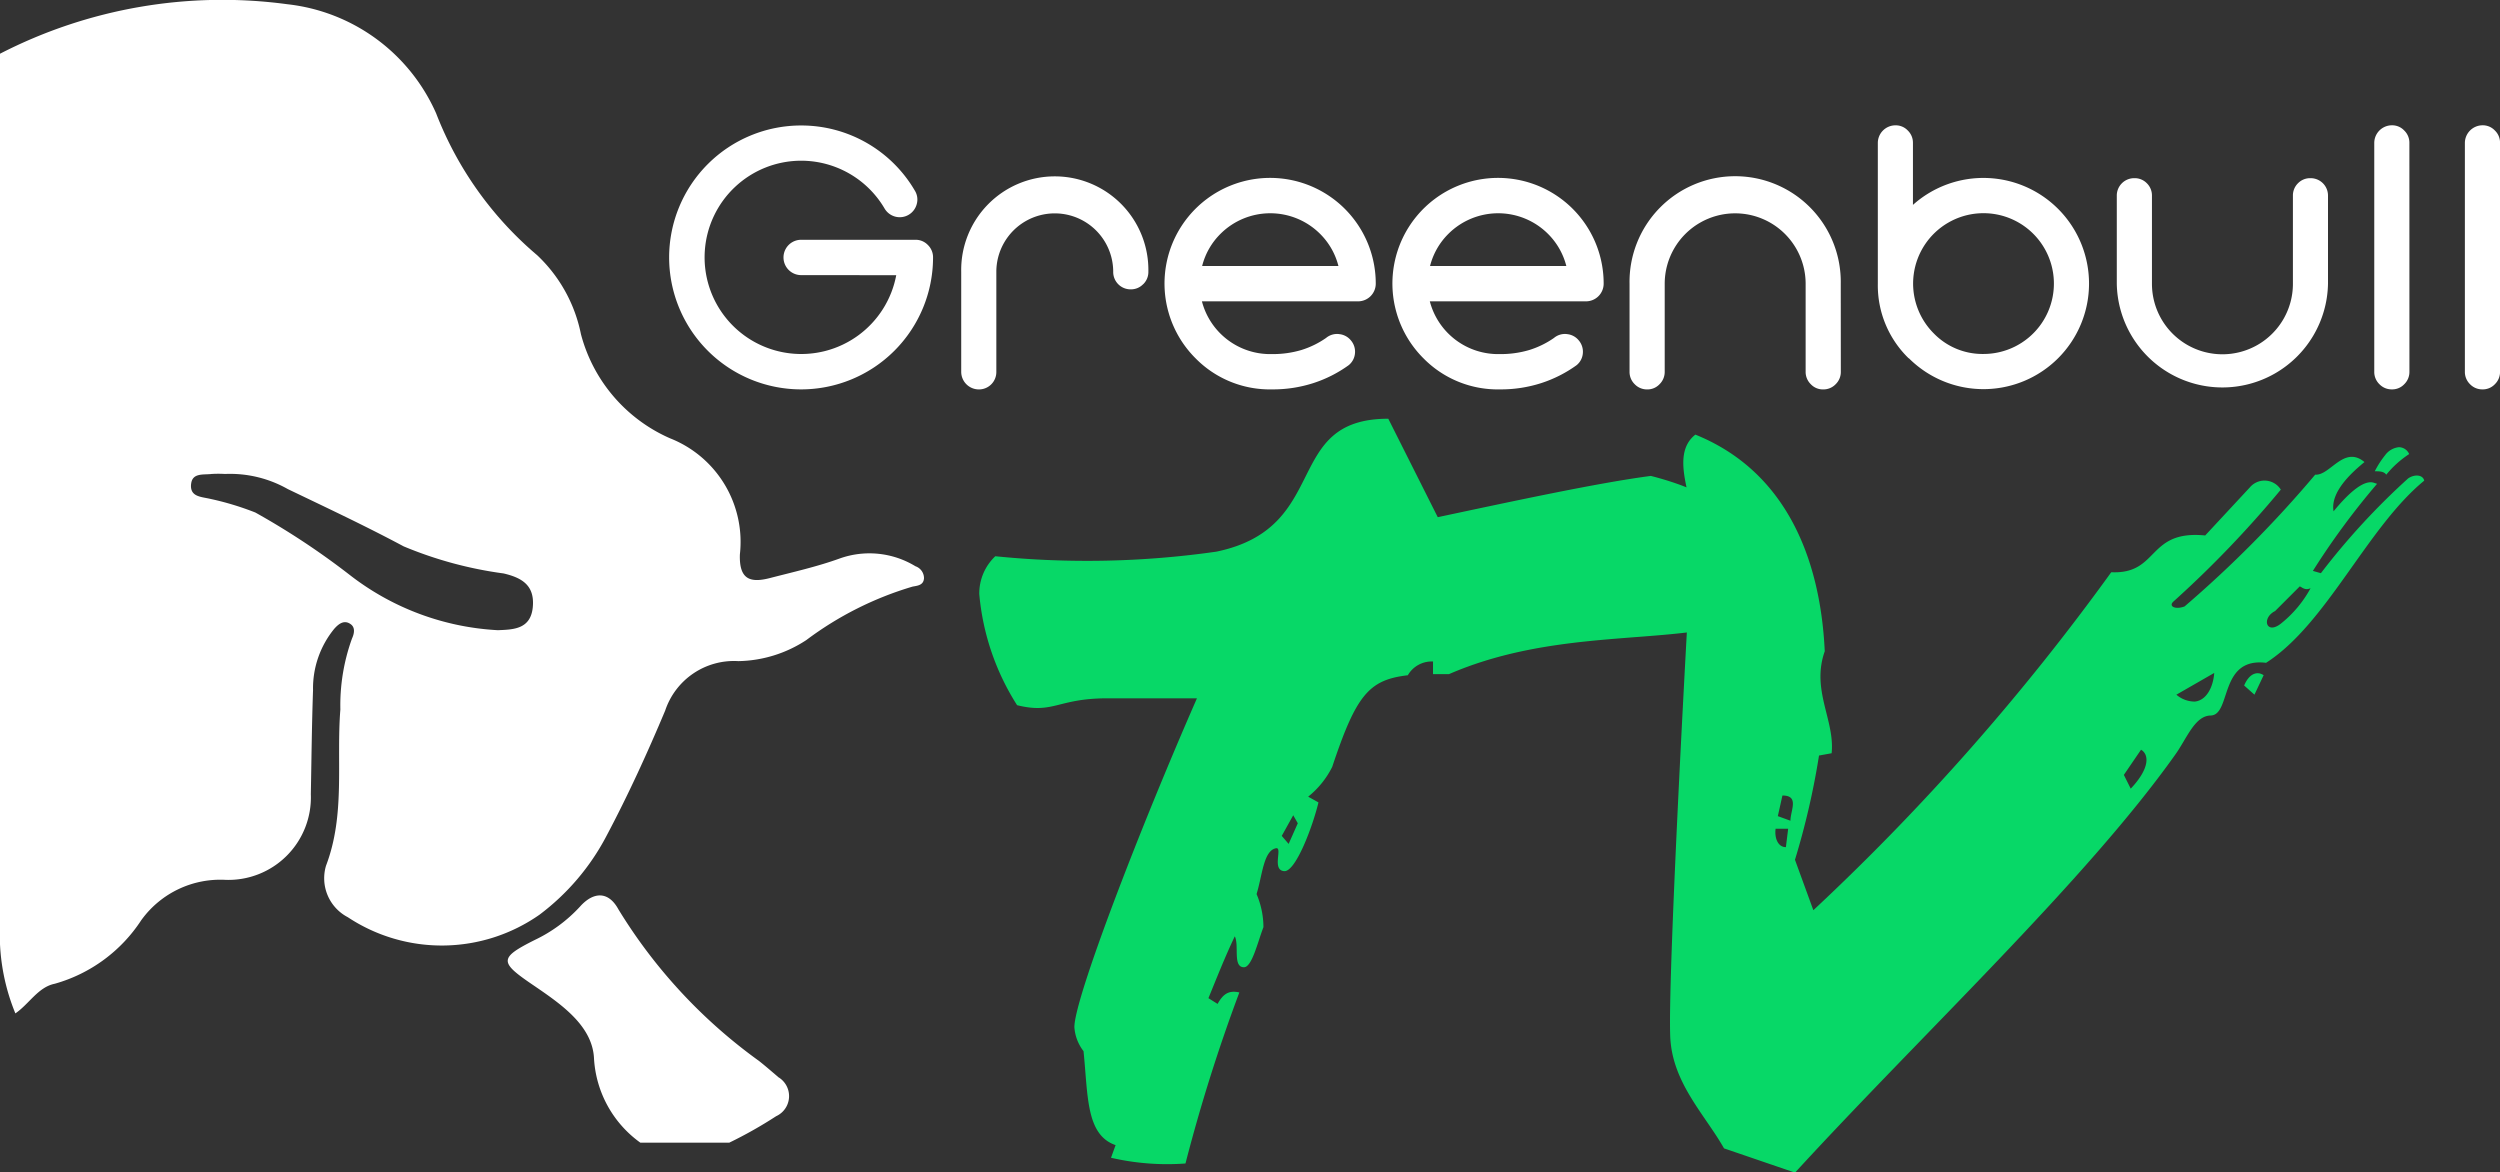 <svg xmlns="http://www.w3.org/2000/svg" width="67.979" height="31.882" viewBox="0 0 67.979 31.882">
  <rect x="0" y="0" width="67.979" height="31.882" fill="#333333" stroke="none"/>
  <g id="Groupe_46" data-name="Groupe 46" transform="translate(-77.847 -40.5)">
    <path id="Tracé_5" data-name="Tracé 5" d="M168.172,246.313a.48.48,0,1,1,0-.961h3.108a.458.458,0,0,1,.337.141.466.466,0,0,1,.141.342,3.588,3.588,0,1,1-3.586-3.591,3.576,3.576,0,0,1,3.093,1.775.458.458,0,0,1,.05.362.478.478,0,0,1-.875.121,2.632,2.632,0,0,0-2.268-1.3,2.628,2.628,0,1,0,2.585,3.113Z" transform="translate(-68.54 -198.332)" fill="#fff"/>
    <path id="Tracé_6" data-name="Tracé 6" d="M181.456,247.278a.46.46,0,0,1-.337.141.472.472,0,0,1-.478-.477,1.589,1.589,0,0,0-3.178,0v2.721a.472.472,0,0,1-.477.477.48.48,0,0,1-.478-.477v-2.721a2.545,2.545,0,1,1,5.089,0,.46.46,0,0,1-.14.337" transform="translate(-72.524 -199.051)" fill="#fff"/>
    <path id="Tracé_7" data-name="Tracé 7" d="M189.558,248.636a.466.466,0,0,1,.322.171.471.471,0,0,1,.111.352.465.465,0,0,1-.171.322,3.457,3.457,0,0,1-.961.487,3.569,3.569,0,0,1-1.121.171,2.829,2.829,0,0,1-2.082-.845,2.872,2.872,0,1,1,4.9-2.026.481.481,0,0,1-.477.477h-4.25a1.918,1.918,0,0,0,1.906,1.434,2.715,2.715,0,0,0,.8-.111,2.443,2.443,0,0,0,.669-.327.467.467,0,0,1,.352-.106m-3.726-1.851h3.711a1.884,1.884,0,0,0-.5-.875,1.917,1.917,0,0,0-2.706,0,1.879,1.879,0,0,0-.5.875" transform="translate(-75.3 -199.051)" fill="#fff"/>
    <path id="Tracé_8" data-name="Tracé 8" d="M198.863,248.636a.466.466,0,0,1,.322.171.473.473,0,0,1,.111.352.463.463,0,0,1-.17.322,3.466,3.466,0,0,1-.961.487,3.572,3.572,0,0,1-1.121.171,2.829,2.829,0,0,1-2.082-.845,2.872,2.872,0,1,1,4.9-2.026.481.481,0,0,1-.477.477h-4.25a1.919,1.919,0,0,0,1.906,1.434,2.707,2.707,0,0,0,.8-.111,2.438,2.438,0,0,0,.669-.327.466.466,0,0,1,.352-.106m-3.727-1.851h3.712a1.89,1.89,0,0,0-.5-.875,1.917,1.917,0,0,0-2.706,0,1.885,1.885,0,0,0-.5.875" transform="translate(-78.409 -199.051)" fill="#fff"/>
    <path id="Tracé_9" data-name="Tracé 9" d="M209.545,249.657a.465.465,0,0,1-.141.342.46.46,0,0,1-.338.141.45.45,0,0,1-.337-.141.468.468,0,0,1-.141-.342v-2.389a1.916,1.916,0,1,0-3.832,0v2.389a.466.466,0,0,1-.141.342.448.448,0,0,1-.336.141.46.46,0,0,1-.338-.141.465.465,0,0,1-.141-.342v-2.389a2.872,2.872,0,1,1,5.743,0Z" transform="translate(-81.643 -199.051)" fill="#fff"/>
    <path id="Tracé_10" data-name="Tracé 10" d="M214.778,248.573a2.76,2.76,0,0,1-.84-2.026v-3.832a.48.48,0,0,1,.477-.478.449.449,0,0,1,.337.14.461.461,0,0,1,.141.338V244.4a2.872,2.872,0,0,1,4.788,2.143,2.87,2.87,0,0,1-4.9,2.026m2.032-.115a1.914,1.914,0,1,0-1.352-.558,1.845,1.845,0,0,0,1.352.558" transform="translate(-85.03 -198.329)" fill="#fff"/>
    <path id="Tracé_11" data-name="Tracé 11" d="M228.484,244.874a.465.465,0,0,1,.14-.342.458.458,0,0,1,.337-.136.472.472,0,0,1,.477.478v2.394a2.872,2.872,0,0,1-5.743,0v-2.394a.473.473,0,0,1,.478-.478.458.458,0,0,1,.337.136.465.465,0,0,1,.141.342v2.394a1.916,1.916,0,0,0,3.833,0Z" transform="translate(-88.289 -199.051)" fill="#fff"/>
    <path id="Tracé_12" data-name="Tracé 12" d="M235.165,248.935a.466.466,0,0,1-.141.342.448.448,0,0,1-.337.14.46.46,0,0,1-.337-.14.465.465,0,0,1-.141-.342v-6.221a.481.481,0,0,1,.477-.478.449.449,0,0,1,.337.141.459.459,0,0,1,.141.337Z" transform="translate(-91.802 -198.329)" fill="#fff"/>
    <path id="Tracé_13" data-name="Tracé 13" d="M238.865,248.935a.465.465,0,0,1-.141.342.449.449,0,0,1-.337.14.459.459,0,0,1-.337-.14.466.466,0,0,1-.141-.342v-6.221a.482.482,0,0,1,.478-.478.45.45,0,0,1,.337.141.459.459,0,0,1,.141.337Z" transform="translate(-93.038 -198.329)" fill="#fff"/>
    <path id="Tracé_14" data-name="Tracé 14" d="M24.141,1.3c-2.9,0-1.527,2.96-4.673,3.614a24.806,24.806,0,0,1-6.013.125,1.392,1.392,0,0,0-.436,1.028,6.72,6.72,0,0,0,1.028,3.022c1,.249,1.09-.187,2.461-.187h2.43c-1.558,3.552-3.333,8.162-3.333,8.941a1.2,1.2,0,0,0,.249.654c.125,1.215.062,2.274.872,2.555l-.125.343a6.771,6.771,0,0,0,2.025.156A45.837,45.837,0,0,1,20.091,16.9c-.28-.062-.436.031-.592.312l-.249-.156c.218-.53.436-1.09.717-1.682.125.249-.062.841.249.841.218,0,.374-.685.53-1.09a2.316,2.316,0,0,0-.187-.9c.156-.5.187-1.184.53-1.246.187-.031-.125.592.218.623.312.031.779-1.215.935-1.869l-.28-.156a2.42,2.42,0,0,0,.654-.81c.654-1.963,1-2.368,2.056-2.492a.751.751,0,0,1,.685-.374v.343h.436c2.586-1.122,5.327-.872,7.2-1.246a.587.587,0,0,1-.062-.249.213.213,0,0,1,.218-.218,1.042,1.042,0,0,1,.436.125l.062.187a2.411,2.411,0,0,0,.5-.218c-.28-.467-.561-1.277-.031-1.745-.4-1.122-1.5-1.682-2.835-2.025-1.433.187-3.738.685-5.795,1.122Zm-2.461,11-.249.561-.187-.218.312-.561ZM49.5,5.5l-.218-.062a20.361,20.361,0,0,1,1.745-2.368l-.093-.031c-.312-.093-.779.4-1.09.779-.093-.53.5-1.059.841-1.34-.561-.467-.935.374-1.34.343a31.215,31.215,0,0,1-3.552,3.583c-.249.093-.436,0-.312-.125A28.863,28.863,0,0,0,48.41,3.228a.522.522,0,0,0-.841-.062L46.354,4.474c-1.589-.156-1.246,1.059-2.555,1a63.132,63.132,0,0,1-8.1,9.19l-.5-1.371a20.858,20.858,0,0,0,.654-2.835l.343-.062c.093-.9-.561-1.713-.187-2.773C35.886,5,34.889,2.7,32.491,1.732c-.717.561-.031,1.776-.062,2.492-.125,1.838-.685,12.057-.623,13.832.031,1.277.935,2.15,1.464,3.084L35.2,21.8c3.427-3.738,7.913-7.944,10.343-11.371.312-.436.53-1.059.966-1.059.561-.031.218-1.589,1.5-1.433,1.651-1.059,2.742-3.676,4.3-4.953-.031-.156-.249-.187-.436-.062A19.221,19.221,0,0,0,49.5,5.5ZM35.014,12.449l-.062.5c-.218,0-.312-.249-.28-.5ZM46.6,8.212c-.031.4-.218.748-.53.779a.767.767,0,0,1-.5-.187ZM35.076,12.231l-.343-.125.125-.561C35.326,11.546,35.076,11.951,35.076,12.231ZM49.22,5.907a3.16,3.16,0,0,1-.81.966c-.4.312-.53-.156-.156-.343l.654-.654C48.94,5.813,49.033,6,49.22,5.907Zm1.745-3.178c.125,0,.249,0,.312.093a2.723,2.723,0,0,1,.623-.561.307.307,0,0,0-.28-.187.528.528,0,0,0-.374.218A2.507,2.507,0,0,0,50.965,2.729ZM47.943,8.274c-.187-.125-.4-.031-.53.28l.28.249ZM44.609,10.3c.218.125.249.5-.28,1.059l-.187-.374Z" transform="translate(91.456 50.586)" fill="#07d867"/>
    <g id="Groupe_10" data-name="Groupe 10" transform="translate(77.847 40.5)">
      <path id="Tracé_2" data-name="Tracé 2" d="M128.505,266.2a2.648,2.648,0,0,1,2.288-1.082,2.243,2.243,0,0,0,2.312-2.328c.018-.943.027-1.888.06-2.831a2.555,2.555,0,0,1,.577-1.668c.119-.134.268-.251.443-.128.135.092.1.26.04.391a5.344,5.344,0,0,0-.317,1.931c-.113,1.416.14,2.855-.39,4.248a1.194,1.194,0,0,0,.592,1.4,4.629,4.629,0,0,0,5.212-.067,6.367,6.367,0,0,0,1.818-2.135c.591-1.113,1.113-2.256,1.6-3.415a1.972,1.972,0,0,1,1.988-1.346,3.468,3.468,0,0,0,1.851-.573,9.129,9.129,0,0,1,2.891-1.454c.141-.025.295-.039.308-.226a.343.343,0,0,0-.231-.326,2.408,2.408,0,0,0-2.058-.213c-.615.223-1.259.367-1.9.533-.545.141-.841.033-.817-.646a3.028,3.028,0,0,0-1.9-3.154,4.283,4.283,0,0,1-2.422-2.83,4.042,4.042,0,0,0-1.19-2.148,9.573,9.573,0,0,1-2.748-3.858,5.027,5.027,0,0,0-4.046-2.967,13.208,13.208,0,0,0-7.819,1.349V266.6a5.639,5.639,0,0,0,.424,2.149c.375-.257.62-.716,1.07-.806a4.151,4.151,0,0,0,2.358-1.736m1.352-11.863c.036-.3.341-.236.555-.263a2.961,2.961,0,0,1,.366,0,3.184,3.184,0,0,1,1.707.411c1.056.507,2.119,1.006,3.151,1.558a10.733,10.733,0,0,0,2.717.736c.494.116.852.321.793.92s-.53.606-.949.623a7.179,7.179,0,0,1-4.025-1.5,20.46,20.46,0,0,0-2.57-1.7,7.854,7.854,0,0,0-1.225-.371c-.254-.059-.564-.054-.521-.412" transform="translate(-124.653 -241.193)" fill="#fff"/>
      <path id="Tracé_3" data-name="Tracé 3" d="M141.287,262.495c-.174-.147-.348-.3-.525-.439a14.192,14.192,0,0,1-3.819-4.118c-.271-.5-.677-.488-1.044-.079a4.01,4.01,0,0,1-1.232.909c-.964.484-.96.6-.1,1.189.763.521,1.669,1.114,1.711,2.035a3.029,3.029,0,0,0,1.26,2.288h2.418a11.759,11.759,0,0,0,1.275-.72.6.6,0,0,0,.052-1.065" transform="translate(-120.126 -233.209)" fill="#fff"/>
    </g>
  </g>
</svg>
